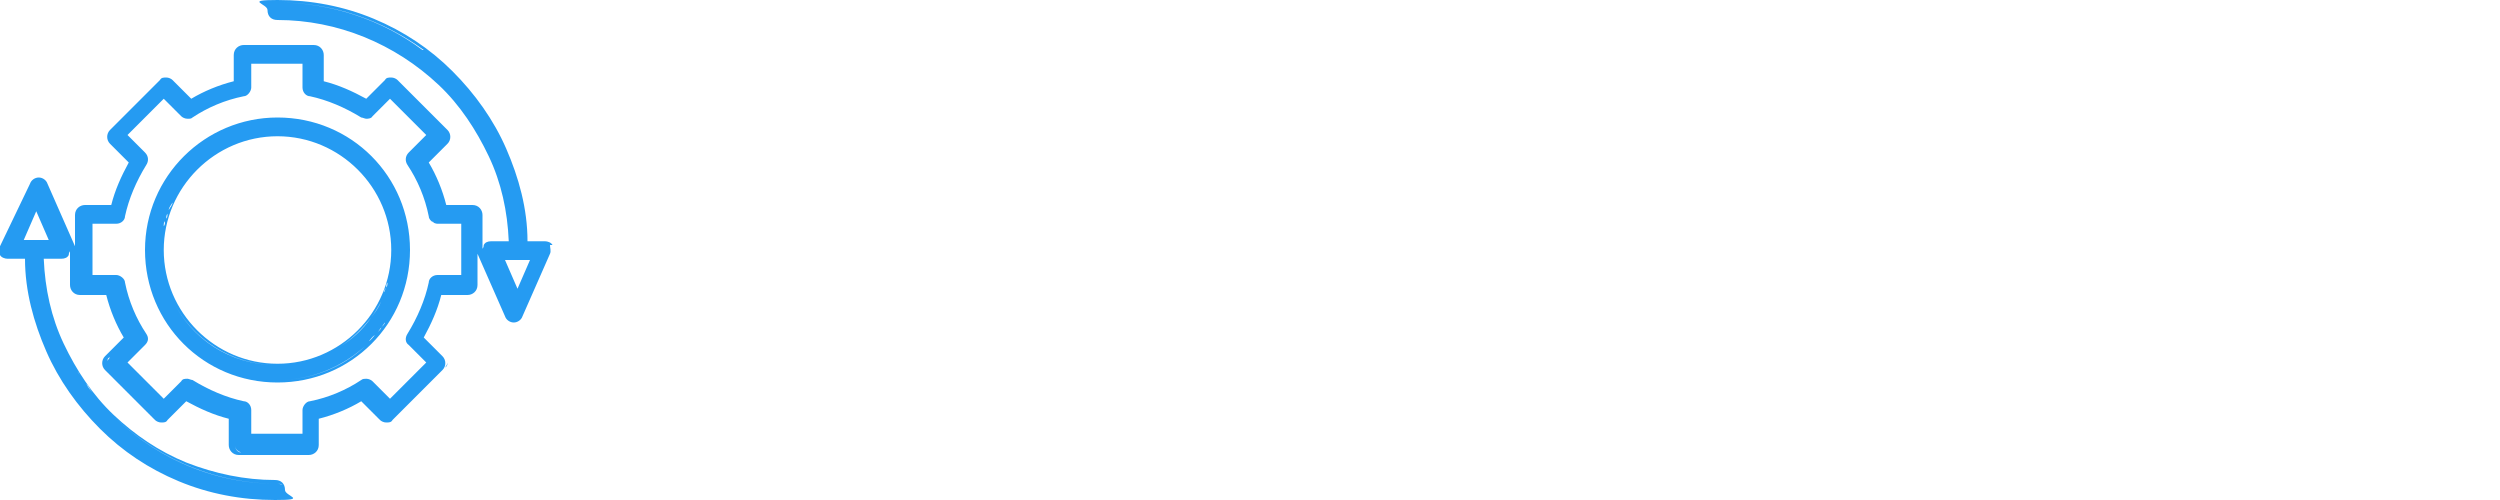<?xml version="1.0" encoding="UTF-8"?>
<svg id="Layer_1" xmlns="http://www.w3.org/2000/svg" xmlns:xlink="http://www.w3.org/1999/xlink" version="1.1" viewBox="0 0 200 40">
  <!-- Generator: Adobe Illustrator 29.3.1, SVG Export Plug-In . SVG Version: 2.1.0 Build 151)  -->
  <defs>
    <style>
      .st0 {
        fill: #259bf2;
      }
    </style>
  </defs>
  <path class="st0" d="M44.2,19.6c-.1-.2-.4-.3-.6-.3h-1.4c0-2.6-.7-5.1-1.7-7.4-1-2.3-2.5-4.4-4.3-6.2-1.8-1.8-3.9-3.2-6.3-4.2-2.4-1-5-1.5-7.7-1.5s-.8.3-.8.8.3.8.8.8c4.8,0,9.4,1.9,12.9,5.2,1.7,1.6,3,3.6,4,5.7,1,2.1,1.5,4.4,1.6,6.8h-1.4c-.3,0-.5.1-.6.3,0,0,0,.2-.1.3v-2.7c0-.4-.3-.8-.8-.8h-2.1c-.3-1.2-.8-2.4-1.4-3.4l1.5-1.5c.3-.3.3-.8,0-1.1l-4-4c-.1-.1-.3-.2-.5-.2s-.4,0-.5.2l-1.5,1.5c-1.1-.6-2.2-1.1-3.4-1.4v-2.1c0-.4-.3-.8-.8-.8h-5.6c-.4,0-.8.3-.8.8v2.1c-1.2.3-2.4.8-3.4,1.4l-1.5-1.5c-.1-.1-.3-.2-.5-.2s-.4,0-.5.2l-4,4c-.3.3-.3.8,0,1.1l1.5,1.5c-.6,1.1-1.1,2.2-1.4,3.4h-2.1c-.4,0-.8.3-.8.8v2.7c0,0,0-.1,0-.2l-2.2-5c-.1-.3-.4-.5-.7-.5s-.6.2-.7.5L0,19.7c-.1.2,0,.5,0,.7.1.2.4.3.6.3h1.4c0,2.6.7,5.1,1.7,7.4,1,2.3,2.5,4.4,4.3,6.2,1.8,1.8,3.9,3.2,6.3,4.2,2.4,1,5,1.5,7.7,1.5s.8-.3.8-.8-.3-.8-.8-.8c-2.4,0-4.8-.5-7.1-1.4-2.2-.9-4.1-2.2-5.8-3.8-1.7-1.6-3-3.6-4-5.7-1-2.1-1.5-4.4-1.6-6.8h1.4c.3,0,.5-.1.6-.3,0,0,0-.2.1-.3v2.7c0,.4.3.8.8.8h2.1c.3,1.2.8,2.4,1.4,3.4l-1.5,1.5c-.3.3-.3.8,0,1.1l4,4c.1.1.3.2.5.2s.4,0,.5-.2l1.5-1.5c1.1.6,2.2,1.1,3.4,1.4v2.1c0,.4.3.8.8.8h5.6c.4,0,.8-.3.8-.8v-2.1c1.2-.3,2.4-.8,3.4-1.4l1.5,1.5c.1.1.3.2.5.2s.4,0,.5-.2l4-4c.3-.3.3-.8,0-1.1l-1.5-1.5c.6-1.1,1.1-2.2,1.4-3.4h2.1c.4,0,.8-.3.8-.8v-2.7c0,0,0,.1,0,.2l2.2,5c.1.3.4.5.7.5s.6-.2.7-.5l2.2-5c.1-.2,0-.5,0-.7ZM1.9,19.2l1-2.3,1,2.3H1.9ZM2.9,16.5h0s1.3,3,1.3,3l-1.3-3ZM2.9,14.5c0,0-.2,0-.3,0,0,0,.2,0,.3,0h0ZM22.2,39.8h0c.1,0,.3,0,.4-.1,0,0-.2.1-.4.1ZM22.7,39.4s0,0,0-.1c0,0,0,0,0,.1ZM22.7,39.2s0,0,0-.1c0,0,0,0,0,.1ZM22.2,38.7c.1,0,.3,0,.4.1,0,0-.2-.1-.4-.1-5.4,0-10.2-2.3-13.6-5.9,3.4,3.6,8.3,5.9,13.6,5.9ZM7.4,31.4c-.2-.2-.4-.5-.5-.7.2.2.3.5.5.7ZM6.4,30c-.2-.2-.3-.5-.5-.8.1.3.3.5.5.8ZM32.7,27.2s0,0,0,0c0,0,0,0,0,0ZM32.6,26.7c-.2.3-.2.7.1.9l1.4,1.4-2.9,2.9-1.4-1.4c-.1-.1-.3-.2-.5-.2-.1,0-.3,0-.4.1-1.2.8-2.6,1.4-4.1,1.7-.3,0-.6.4-.6.7v1.9h-4.1v-1.9c0-.4-.3-.7-.6-.7-1.4-.3-2.8-.9-4.1-1.7-.1,0-.3-.1-.4-.1-.2,0-.4,0-.5.2l-1.4,1.4-2.9-2.9,1.4-1.4c.3-.3.3-.6.1-.9-.8-1.2-1.4-2.6-1.7-4.1,0-.3-.4-.6-.7-.6h-1.9v-4.1h1.9c.4,0,.7-.3.7-.6.3-1.4.9-2.8,1.7-4.1.2-.3.2-.7-.1-1l-1.4-1.4,2.9-2.9,1.4,1.4c.1.1.3.2.5.2s.3,0,.4-.1c1.2-.8,2.6-1.4,4.1-1.7.3,0,.6-.4.6-.7v-1.9h4.1v1.9c0,.4.3.7.6.7,1.4.3,2.8.9,4.1,1.7.1,0,.3.1.4.1s.4,0,.5-.2l1.4-1.4,2.9,2.9-1.4,1.4c-.3.3-.3.7-.1,1,.8,1.2,1.4,2.6,1.7,4.1,0,.3.4.6.7.6h1.9v4.1h-1.9c-.4,0-.7.3-.7.6-.3,1.4-.9,2.8-1.7,4.1ZM35,17.8c-.1,0-.2,0-.3,0,0,0-.1,0-.1-.1,0,0,0,0,.1.1,0,0,.2,0,.3,0h0ZM29.3,9.5s0,0,0,0c0,0,0,0,0,0ZM29.4,9.5s0,0,0,0c0,0,0,0,0,0ZM29.4,9.5s0,0,0,0c0,0,0,0,0,0ZM29.5,9.5s0,0,0,0c0,0,0,0,0,0ZM29.5,9.4s0,0,0,0c0,0,0,0,0,0ZM29.6,9.4s0,0,0,0c0,0,0,0,0,0ZM29.6,9.4s0,0,0,0c0,0,0,0,0,0ZM29.3,9.5s0,0,0,0c0,0,0,0,0,0,0,0,0,0,0,0ZM29,9.4s0,0,0,0c0,0,0,0,0,0ZM29.1,9.5s0,0,0,0c0,0,0,0,0,0ZM29.2,9.5s0,0,0,0c0,0,0,0,0,0ZM15.1,9.5s0,0,0,0c0,0,0,0,0,0,0,0,0,0,0,0ZM15.1,9.5s0,0,0,0c0,0,0,0,0,0ZM15.2,9.5s0,0,0,0c0,0,0,0,0,0ZM15.3,9.4s0,0,0,0c0,0,0,0,0,0ZM14.7,9.4s0,0,0,0c0,0,0,0,0,0ZM14.7,9.4s0,0,0,0c0,0,0,0,0,0ZM14.8,9.4s0,0,0,0c0,0,0,0,0,0ZM14.8,9.4s0,0,0,0c0,0,0,0,0,0ZM14.9,9.5s0,0,0,0c0,0,0,0,0,0ZM14.9,9.5s0,0,0,0c0,0,0,0,0,0ZM15,9.5s0,0,0,0c0,0,0,0,0,0ZM13.2,7.8h0l1.5,1.5-1.5-1.5ZM13.2,32.2l1.5-1.5-1.5,1.5h0ZM15,30.5s0,0,0,0c0,0,0,0,0,0ZM15,30.5s0,0,0,0c0,0,0,0,0,0ZM14.9,30.5s0,0,0,0c0,0,0,0,0,0ZM14.9,30.5s0,0,0,0c0,0,0,0,0,0ZM14.8,30.6s0,0,0,0c0,0,0,0,0,0ZM14.8,30.6s0,0,0,0c0,0,0,0,0,0ZM14.7,30.6s0,0,0,0c0,0,0,0,0,0ZM15.1,30.5s0,0,0,0c0,0,0,0,0,0,0,0,0,0,0,0ZM15.3,30.6s0,0,0,0c0,0,0,0,0,0ZM15.2,30.5s0,0,0,0c0,0,0,0,0,0ZM15.1,30.5s0,0,0,0c0,0,0,0,0,0ZM29.3,30.5s0,0,0,0c0,0,0,0,0,0,0,0,0,0,0,0ZM29.2,30.5s0,0,0,0c0,0,0,0,0,0ZM29.1,30.5s0,0,0,0c0,0,0,0,0,0ZM29.1,30.6s0,0,0,0c0,0,0,0,0,0ZM29.6,30.6s0,0,0,0c0,0,0,0,0,0ZM29.6,30.6s0,0,0,0c0,0,0,0,0,0ZM29.6,30.6s0,0,0,0c0,0,0,0,0,0ZM29.5,30.6s0,0,0,0c0,0,0,0,0,0ZM29.5,30.5s0,0,0,0c0,0,0,0,0,0ZM29.4,30.5s0,0,0,0c0,0,0,0,0,0ZM29.3,30.5s0,0,0,0c0,0,0,0,0,0ZM32.8,27.5s0-.1-.1-.2c0,0,0,.1.1.2l1.5,1.5-1.5-1.5ZM32.7,27.3s0,0,0,0c0,0,0,0,0,0ZM18.3,6.8c-1.1.3-2.2.8-3.2,1.4,1-.6,2.1-1.1,3.2-1.4ZM8.8,28.6l1.6-1.6-1.6,1.6c0,0-.2.2-.2.3,0-.1,0-.3.2-.3ZM8.8,29.4c-.1-.1-.2-.3-.2-.4,0,.1,0,.3.2.4l4,4-4-4ZM18.8,35.6c0,.3.2.5.5.6-.3,0-.5-.3-.5-.6ZM25.1,36.1c.2,0,.4-.3.4-.6,0,.3-.2.5-.4.6ZM35.6,29.4l-2.6,2.6,2.6-2.6c.1-.1.2-.3.2-.4,0,.1,0,.3-.2.4ZM34.2,26.6c.6-1,1-2.1,1.3-3.2-.3,1.1-.7,2.2-1.3,3.2ZM42.4,20.8l-1,2.3-1-2.3h2ZM40.1,11.5c-.1-.3-.3-.6-.4-.8.1.3.3.6.4.8ZM39.2,9.8c-.2-.3-.3-.5-.5-.8.2.3.3.5.5.8ZM38.1,8.3c-.2-.3-.4-.5-.6-.7.2.2.4.5.6.7ZM33.8,4c.5.4,1,.8,1.5,1.2.2.2.5.4.7.6.2.2.4.4.7.7-.2-.2-.4-.5-.7-.7-.2-.2-.5-.4-.7-.6-.5-.4-1-.8-1.5-1.2C30.6,1.6,26.5.2,22.2.2h0c4.4,0,8.4,1.4,11.7,3.8ZM38.7,20.2c0,0,0-.1,0-.2,0,0,0,.1,0,.2l2.2,5-2.2-5ZM41.9,25.2l2.2-5s0,0,0-.1c0,0,0,0,0,.1l-2.2,5Z"/>
  <path class="st0" d="M22.2,9.4c-5.8,0-10.6,4.7-10.6,10.6s4.7,10.6,10.6,10.6,10.6-4.7,10.6-10.6-4.7-10.6-10.6-10.6ZM29.2,12.3c-1.8-1.7-4.3-2.7-7-2.7h0c2.7,0,5.1,1,7,2.7ZM13.8,24c1.5,3.1,4.7,5.2,8.3,5.2h0c-3.7,0-6.8-2.1-8.3-5.2ZM22.2,10.8h0c-3.7,0-6.8,2.1-8.3,5.2,1.5-3.1,4.7-5.2,8.3-5.2ZM31.2,18.1c0,.2,0,.3,0,.5,0-.2,0-.3,0-.5ZM31.3,21.4c0,.2,0,.3,0,.5,0-.2,0-.3,0-.5ZM13.2,22.3c0-.1,0-.3-.1-.4,0,.2,0,.3.1.4ZM13.1,20c0-5,4.1-9.1,9.1-9.1s9.1,4.1,9.1,9.1-4.1,9.1-9.1,9.1-9.1-4.1-9.1-9.1ZM13.7,23.8c0-.2-.2-.4-.3-.6,0,.2.2.4.3.6ZM13.4,23c0-.1,0-.3-.1-.4,0,.1,0,.3.1.4ZM13.1,18.1c0-.2,0-.3.1-.4,0,.1,0,.3-.1.4ZM13.3,17.5c0-.1,0-.3.1-.4,0,.1,0,.3-.1.4ZM13.5,16.8c0-.2.2-.4.3-.6,0,.2-.2.4-.3.6ZM27.1,27.8c1-.6,1.9-1.5,2.6-2.4.3-.4.6-.9.8-1.3-.2.5-.5.9-.8,1.3-.7,1-1.6,1.8-2.6,2.4-.2.1-.4.2-.6.3.2-.1.4-.2.6-.3ZM30.9,23c0-.1,0-.3.1-.4,0,.1,0,.3-.1.4s-.1.3-.2.4c0-.1.1-.3.2-.4ZM31.1,17.5c0-.1,0-.3-.1-.4s-.1-.3-.2-.4c0,.1.1.3.2.4s0,.3.1.4ZM29.7,14.7c-.7-1-1.6-1.8-2.6-2.4-.2-.1-.4-.2-.6-.3.2.1.4.2.6.3,1,.6,1.9,1.5,2.6,2.4.3.4.6.9.8,1.3-.2-.5-.5-.9-.8-1.3ZM22.2,30.4h0c2.7,0,5.1-1,7-2.7-1.8,1.7-4.3,2.7-7,2.7ZM29.5,27.3c.2-.2.3-.4.5-.5-.2.2-.3.4-.5.5ZM30.5,26.2c0,.1-.2.3-.3.4.1-.1.2-.3.3-.4s.2-.3.3-.4c0,.1-.2.3-.3.4ZM30.5,13.8c0,.1.2.3.3.4,0-.1-.2-.3-.3-.4s-.2-.3-.3-.4c.1.1.2.3.3.4ZM29.5,12.7c.2.2.3.4.5.5-.2-.2-.3-.4-.5-.5Z"/>
</svg>